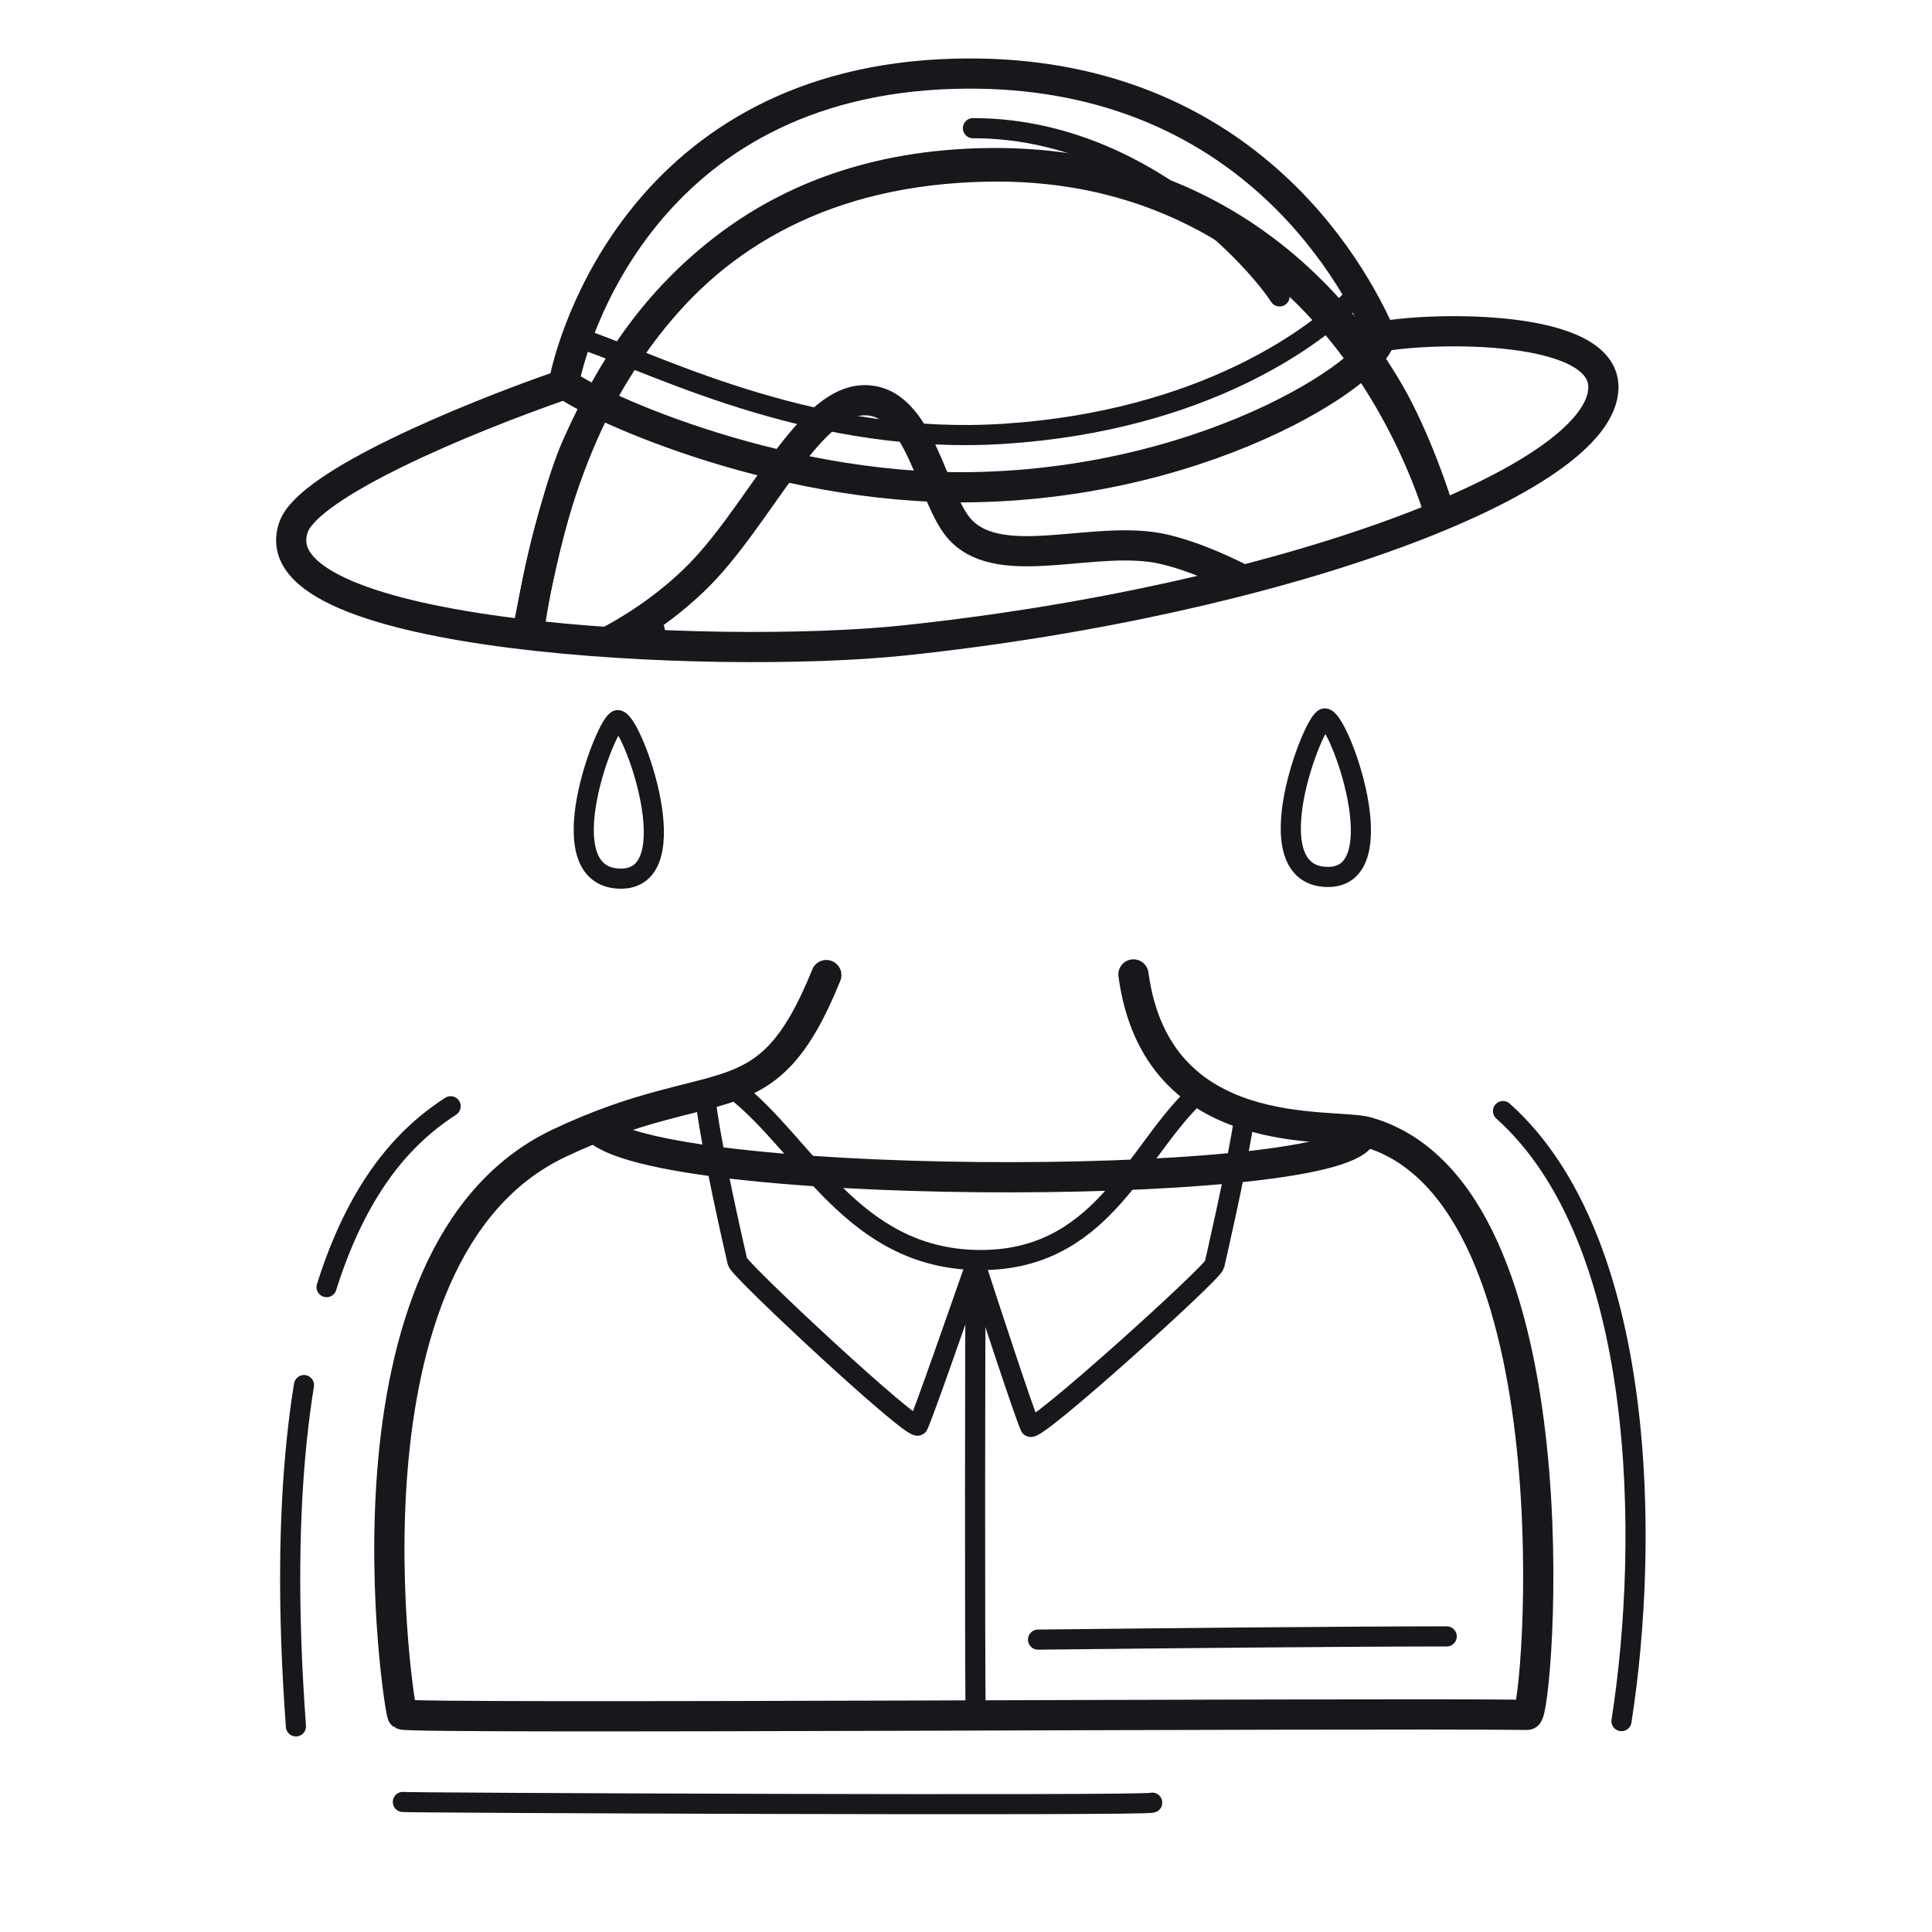 <svg xmlns="http://www.w3.org/2000/svg" width="192" height="192" style="width:100%;height:100%;transform:translate3d(0,0,0);content-visibility:visible" viewBox="0 0 192 192"><defs><clipPath id="m"><path d="M0 0h192v192H0z"/></clipPath><clipPath id="r"><path d="M0 0h192v192H0z"/></clipPath><clipPath id="k"><path d="M0 0h192v192H0z"/></clipPath><clipPath id="n"><path d="M0 0h192v192H0z"/></clipPath><clipPath id="l"><path d="M0 0h192v192H0z"/></clipPath><filter id="a" width="100%" height="100%" x="0%" y="0%" filterUnits="objectBoundingBox"><feComponentTransfer in="SourceGraphic"><feFuncA tableValues="1.0 0.0" type="table"/></feComponentTransfer></filter><filter id="c" width="100%" height="100%" x="0%" y="0%" filterUnits="objectBoundingBox"><feComponentTransfer in="SourceGraphic"><feFuncA tableValues="1.0 0.0" type="table"/></feComponentTransfer></filter><filter id="f" width="100%" height="100%" x="0%" y="0%" filterUnits="objectBoundingBox"><feComponentTransfer in="SourceGraphic"><feFuncA tableValues="1.0 0.0" type="table"/></feComponentTransfer></filter><filter id="i" width="100%" height="100%" x="0%" y="0%" filterUnits="objectBoundingBox"><feComponentTransfer in="SourceGraphic"><feFuncA tableValues="1.0 0.0" type="table"/></feComponentTransfer></filter><mask id="s" mask-type="alpha" maskUnits="userSpaceOnUse"><g filter="url(#a)"><path fill="#fff" d="M0 0h192v192H0z" opacity="0"/><use xmlns:ns1="http://www.w3.org/1999/xlink" ns1:href="#b"/></g></mask><mask id="p" mask-type="alpha" maskUnits="userSpaceOnUse"><g filter="url(#c)"><path fill="#fff" d="M0 0h192v192H0z" opacity="0"/><use xmlns:ns2="http://www.w3.org/1999/xlink" ns2:href="#e"/></g></mask><mask id="o" mask-type="alpha" maskUnits="userSpaceOnUse"><g filter="url(#f)"><path fill="#fff" d="M0 0h192v192H0z" opacity="0"/><use xmlns:ns3="http://www.w3.org/1999/xlink" ns3:href="#h"/></g></mask><mask id="q" mask-type="alpha" maskUnits="userSpaceOnUse"><g filter="url(#i)"><path fill="#fff" d="M0 0h192v192H0z" opacity="0"/><use xmlns:ns4="http://www.w3.org/1999/xlink" ns4:href="#j"/></g></mask><g id="b" clip-path="url(#k)" style="display:none"><path style="display:none"/><g style="display:none"><path fill-opacity="0" stroke-linecap="round"/><path fill-opacity="0" stroke-linecap="round" stroke-linejoin="round"/><path/></g></g><g id="j" style="display:block"><path fill="red" d="M94.9 7.33c-31.11.81-38.14 26.74-38.86 30.72 5.02-.11 82.27-2.25 81.07-4.94-3.93-8.79-15.73-26.47-42.21-25.78m42.41 26.11c5.32-.96 22.05-1.22 22.03 5.04-.02 9.21-32.06 21.2-69.42 25.16-18.89 2-64.76-.17-60.73-11.29 1.54-4.25 16.94-10.7 26.67-14.07m77.283-9.994L64.75 32.312l-10.562 7.126-2.617 5.991L139 35.571z"/><path fill="red" d="M133.143 28.286 64.75 32.312l-10.562 7.126-2.617 5.991L139 35.571z"/><path fill-opacity="0" stroke="#00FF04" stroke-width="0" d="M133.143 28.286 64.75 32.312l-10.562 7.126-2.617 5.991L139 35.571z"/></g><g id="e" clip-path="url(#l)" style="display:block"><path fill="red" d="M94.9 7.33c-31.11.81-38.29 26.93-39.02 30.91 6.76-.31 76.33-4.53 81.45-4.78-3.93-8.79-15.95-26.82-42.43-26.13m42.41 26.11c5.32-.96 22.05-1.22 22.03 5.04-.02 9.21-32.06 21.2-69.42 25.16-18.89 2-64.76-.17-60.73-11.29 1.54-4.25 16.94-10.7 26.67-14.07m56.78 58.56c2.32 17.17 19.74 14.66 23.24 15.66 21.29 6.1 16.99 57.93 15.9 57.92-18.09-.2-110.87.44-111.8-.04-.26-.13-7.53-45.81 15.58-56.77 15.85-7.51 20.54-1.82 26.56-16.71" style="display:block"/></g><path id="h" fill="red" d="M94.9 7.33c-31.11.81-38.29 26.93-39.02 30.91 6.76-.31 76.33-4.53 81.45-4.78-3.93-8.79-15.95-26.82-42.43-26.13m42.41 26.11c5.32-.96 22.05-1.22 22.03 5.04-.02 9.21-32.06 21.2-69.42 25.16-18.89 2-64.76-.17-60.73-11.29 1.54-4.25 16.94-10.7 26.67-14.07" style="display:block"/></defs><g clip-path="url(#m)"><g clip-path="url(#n)" style="display:block"><path fill="none" stroke="#17171C" stroke-linecap="round" stroke-linejoin="round" stroke-width="1.995" d="M37.238-.042c0 .339-75.15.02-74.471-.069" class="primary" style="display:block" transform="translate(77.271 179.187)"/><g fill="none" stroke="#17171C" stroke-linecap="round" stroke-linejoin="round" stroke-width="2" style="display:block"><path d="M96.956 125.696c-1.753 4.995-5.184 14.853-5.72 15.962-.372.771-17.771-15.449-17.948-16.265-.078-.358-2.806-12.057-3.222-16.619" class="primary"/><path d="M96.954 125.696c1.379 4.272 4.891 14.949 5.429 16.087.367.775 18.133-15.28 18.31-16.096.067-.309 2.102-9.036 2.931-14.364" class="primary"/><path d="M96.956 170.836c-.089-8.563-.056-37.513 0-45.14m21.607-16.598c-5.863 5.749-9.248 16.393-21.549 16.119-12.302-.273-16.848-11.295-23.975-16.896" class="primary"/></g><path fill="none" stroke="#17171C" stroke-linecap="round" stroke-linejoin="round" stroke-width="2" d="M.097 7.875c-7.346-.187-1.289-15.692-.21-15.751 1.404-.077 7.215 15.929.21 15.751" class="primary" style="display:block" transform="translate(61.496 79.443)"/><path fill="none" stroke="#17171C" stroke-linecap="round" stroke-linejoin="round" stroke-width="2" d="M.097 7.875c-7.346-.187-1.289-15.692-.21-15.751 1.404-.077 7.215 15.929.21 15.751" class="primary" style="display:block" transform="translate(131.762 79.274)"/><g mask="url(#o)" style="display:block"><path fill="none" stroke="#17171C" stroke-linecap="round" stroke-linejoin="round" stroke-width="3" d="M51.96 66.846c-.396-.069 2.317-15.609 5.382-22.55 6.691-15.155 18.823-27.688 40.599-28.081 19.979-.361 33.054 10.619 40.124 22.803 3.661 6.307 9.763 22.81 6.057 30.365-1.156 2.356-16.296-11.856-28.328-14.772-6.736-1.631-16.154 2.431-20.316-1.921-2.923-3.055-3.951-13.051-9.652-12.914-5.662.137-10.513 11.832-16.908 17.931-7.665 7.311-16.465 9.224-16.958 9.139" class="primary"/></g><g mask="url(#p)" style="display:block"><path fill="none" stroke="#17171C" stroke-linecap="round" stroke-linejoin="round" stroke-width="3.003" d="M135.269 112.879c-3.268 5.746-72.77 5.597-76.359-1.206-7.371-13.973-8.421-29.379-6.844-44.868 2.512-24.659 14.173-49.678 46.058-50.254 34.067-.615 47.808 32.696 47.284 48.922-.702 21.737-2.442 33.874-10.139 47.406" class="primary"/></g><g fill="none" stroke="#17171C" stroke-linecap="round" stroke-linejoin="round" mask="url(#q)" style="display:block"><path stroke-width="2.005" d="M65.838 72.12c-7.496 7.887-14.683-7.038-2.413-8.128m63.47 5.486c1.673 1.326 3.116 3.462 5.302 4.056 3.711 1.006 7.928-9.403-2.678-9.798" class="primary"/><path stroke-width="3" d="M128.255 60.809c-.112 9.557-2.836 21.968-12.153 31.908-1.609 1.717-4.389 4.298-6.387 5.544-13.607 8.482-27.86.878-35.699-10.641-4.094-6.015-6.741-13.699-8.573-20.553a35 35 0 0 1-.87-4.367" class="primary"/></g><g fill="none" stroke="#17171C" stroke-linecap="round" stroke-linejoin="round" style="display:block"><path stroke-width="3" d="M94.9 7.328c-31.11.809-38.138 26.738-38.86 30.722 1.778 1.686 20.492 10.681 40.499 10.369 24.52-.383 41.77-12.62 40.567-15.313C133.18 24.317 121.382 6.639 94.9 7.328" class="primary"/><path stroke-width="2" d="M135.097 28.993c-4.18 4.542-15.662 12.826-35.261 14.115-18.448 1.214-33.702-6.457-41.337-9.184" class="primary"/><path stroke-width="3" d="M137.313 33.439c5.322-.961 22.048-1.218 22.031 5.04-.025 9.207-32.063 21.201-69.419 25.158-18.898 2.002-64.768-.168-60.737-11.289 1.541-4.251 16.947-10.701 26.672-14.072" class="primary"/></g><path fill="none" stroke="#17171C" stroke-linecap="round" stroke-linejoin="round" stroke-width="3.004" d="M16.858-36.862c2.317 17.173 19.74 14.661 23.24 15.663C61.386-15.101 57.083 36.729 56 36.717c-18.089-.2-110.87.438-111.802-.034-.263-.134-7.533-45.819 15.575-56.771 15.851-7.513 20.548-1.822 26.562-16.71" class="primary" style="display:block" transform="translate(95.783 133.701)"/><path fill="none" stroke="#17171C" stroke-linecap="round" stroke-linejoin="round" stroke-width="2" d="M15.444 8.321C13.366 5.073 1.726-8.411-15.029-8.397" class="primary" style="display:block" transform="translate(111.718 21.136)"/><path fill="none" stroke="#17171C" stroke-dasharray="34 10" stroke-linecap="round" stroke-linejoin="round" stroke-width="2" d="M-9.187 52.501C-12.596 6.06.082-5.151 6.187-9.126" class="primary" style="display:block" transform="translate(38.596 119.064)"/><path fill="none" stroke="#17171C" stroke-linecap="round" stroke-linejoin="round" stroke-width="2" d="M5.188 30.312c2.818-17.948 2.51-47.859-11.775-60.624q0 0 0 0" class="primary" style="display:block" transform="translate(155.953 140.729)"/><path fill="none" stroke="#17171C" stroke-linecap="round" stroke-linejoin="round" stroke-width="2" d="M20.307-.16c-9.971 0-29.186.194-40.614.32" class="primary" style="display:block" transform="translate(123.467 162.783)"/></g><g fill="none" clip-path="url(#r)" style="display:none"><path class="primary" style="display:none"/><g style="display:none"><path class="primary"/><path class="primary"/><path class="primary"/><path class="primary"/></g><g style="display:none"><path class="primary"/><path class="primary"/><path class="primary"/></g><path class="primary" style="display:none"/><path class="primary" style="display:none"/><g style="display:none"><path class="primary"/><path class="primary"/><path class="primary"/></g><g mask="url(#s)" style="display:none"><path class="primary"/><path class="primary"/><path class="primary"/><path class="primary"/></g><path class="primary" style="display:none"/><path class="primary" style="display:none"/><path class="primary" style="display:none"/><path class="primary" style="display:none"/><path class="primary" style="display:none"/></g></g></svg>